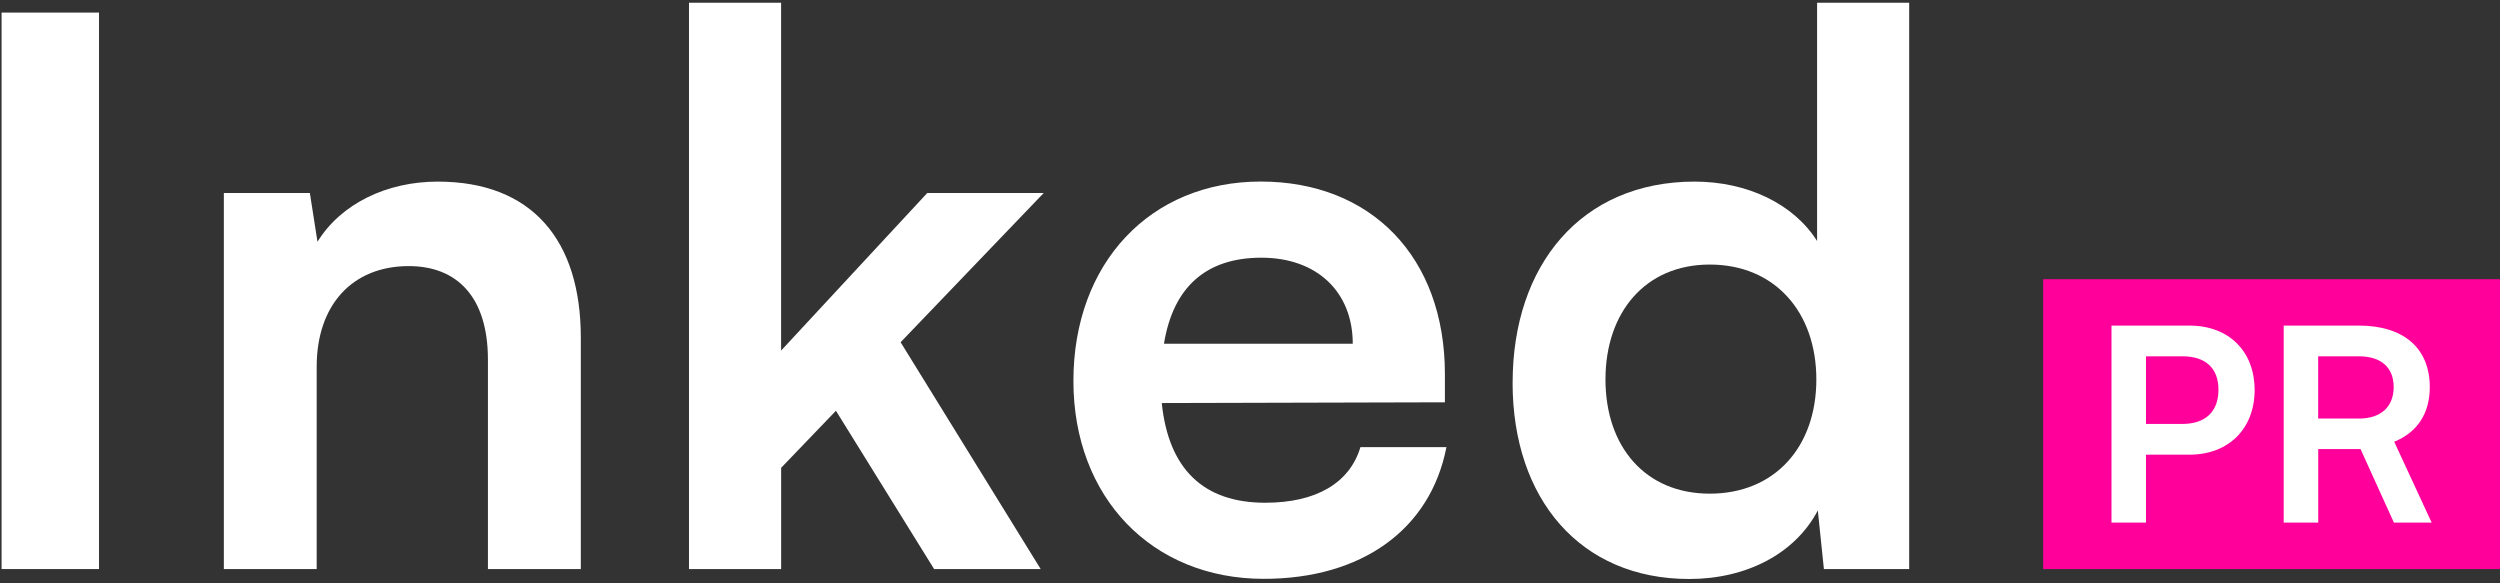 <svg xmlns="http://www.w3.org/2000/svg" width="506" height="118" viewBox="0 0 506 118" fill="none"><rect x="0" y="0" width="506" height="118" fill="#333333" stroke="none"/><path d="M505.999 56.508H413.539V115.178H505.999V56.508Z" fill="#FF009B"></path><path d="M434.347 92.028V105.778H427.367V65.898H443.137C451.157 65.898 456.337 71.138 456.337 78.938C456.337 86.738 451.097 92.028 443.137 92.028H434.357H434.347ZM434.347 72.118V85.808H441.657C446.457 85.808 449.017 83.248 449.017 78.878C449.017 74.508 446.397 72.118 441.757 72.118H434.337H434.347Z" fill="white"></path><path d="M462.219 105.778V65.898H477.439C486.499 65.898 491.789 70.478 491.789 78.338C491.789 83.688 489.279 87.498 484.589 89.408L492.169 105.778H484.529L477.769 90.888H469.209V105.778H462.229H462.219ZM469.199 84.718H477.439C481.859 84.718 484.479 82.368 484.479 78.338C484.479 74.308 481.859 72.118 477.439 72.118H469.199V84.718Z" fill="white"></path><path d="M20.04 115.177H0.32V2.547H20.04V115.167V115.177Z" fill="white"></path><path d="M45.307 115.178V39.068H62.717L64.257 48.928C69.037 41.218 78.277 36.758 88.597 36.758C107.697 36.758 117.557 48.618 117.557 68.338V115.178H98.757V72.808C98.757 60.018 92.437 53.858 82.737 53.858C71.187 53.858 64.097 61.868 64.097 74.198V115.178H45.297H45.307Z" fill="white"></path><path d="M139.453 115.177V0.547H158.093V70.957L187.673 39.067H211.243L182.283 69.267L210.633 115.177H189.063L169.193 83.137L158.103 94.687V115.177H139.463H139.453Z" fill="white"></path><path d="M217.258 77.116C217.258 53.236 232.818 36.746 255.158 36.746C277.498 36.746 292.448 51.996 292.448 75.726V81.426L235.138 81.576C236.528 94.976 243.608 101.756 256.088 101.756C266.408 101.756 273.188 97.746 275.348 90.506H292.758C289.518 107.146 275.658 117.156 255.778 117.156C233.128 117.156 217.258 100.666 217.258 77.096V77.116ZM235.588 69.566H273.798C273.798 59.086 266.558 52.156 255.308 52.156C244.058 52.156 237.438 58.166 235.588 69.566Z" fill="white"></path><path d="M306.158 77.427C306.158 53.697 320.028 36.757 342.978 36.757C353.608 36.757 363.008 41.227 367.778 48.777V0.547H386.418V115.177H369.158L367.928 103.317C363.308 112.097 353.448 117.187 341.888 117.187C319.858 117.187 306.148 101.007 306.148 77.437L306.158 77.427ZM367.628 76.807C367.628 63.097 359.158 53.547 346.058 53.547C332.958 53.547 324.948 63.257 324.948 76.807C324.948 90.357 332.958 99.917 346.058 99.917C359.158 99.917 367.628 90.517 367.628 76.807Z" fill="white"></path></svg>